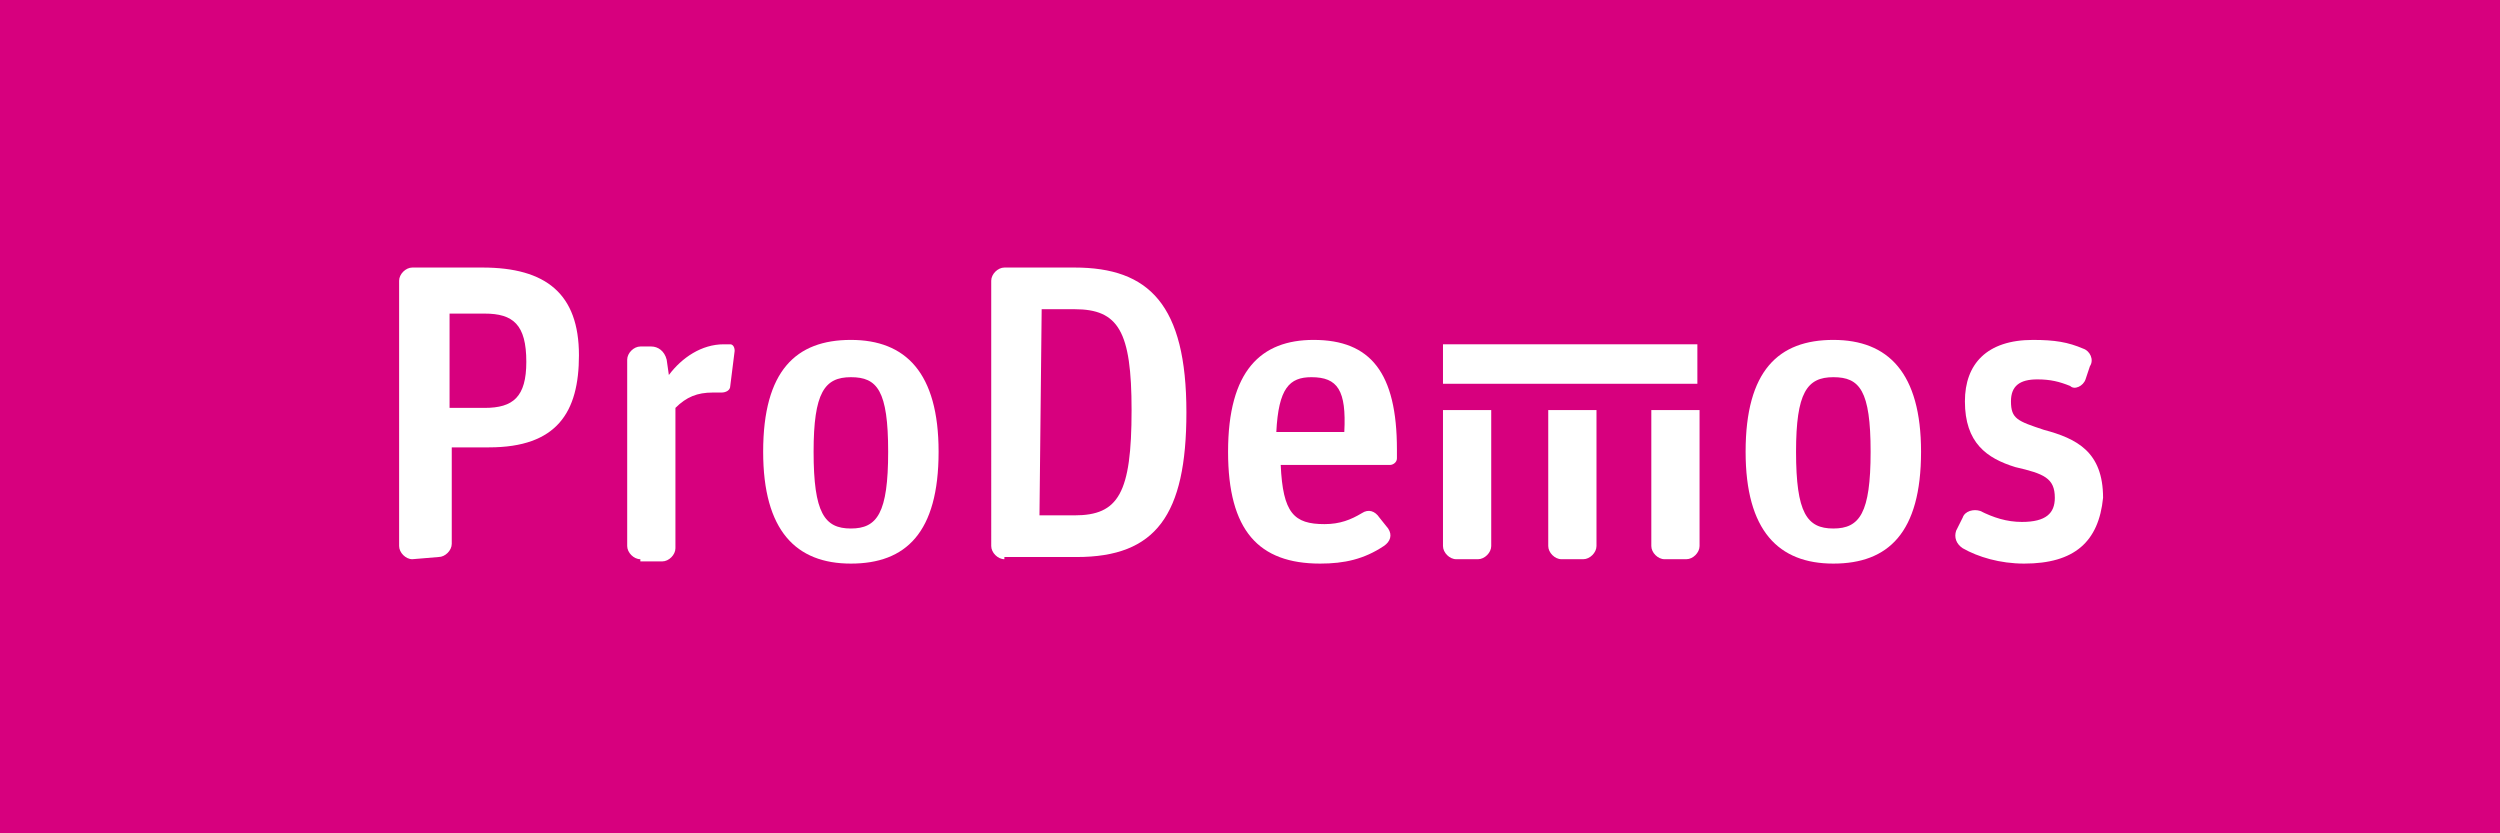 <?xml version="1.0" encoding="utf-8"?>
<!-- Generator: Adobe Illustrator 20.1.0, SVG Export Plug-In . SVG Version: 6.00 Build 0)  -->
<svg version="1.1" id="Laag_1" xmlns="http://www.w3.org/2000/svg" xmlns:xlink="http://www.w3.org/1999/xlink" x="0px" y="0px"
	 viewBox="0 0 114 38" style="enable-background:new 0 0 114 38;" xml:space="preserve">
<style type="text/css">
	.st0{fill:rgb(215,0,126);}
</style>
<rect class="st0" width="114" height="38"/>
<g fill='#FFF'>
	<path d="M18.8,25.5c-0.3,0-0.6-0.3-0.6-0.6V12.8c0-0.3,0.3-0.6,0.6-0.6H22c2.9,0,4.4,1.2,4.4,4c0,2.6-1,4.2-4.1,4.2h-1.7v4.4
		c0,0.3-0.3,0.6-0.6,0.6L18.8,25.5L18.8,25.5z M20.5,18.6h1.6c1.3,0,1.9-0.5,1.9-2.1c0-1.7-0.6-2.2-1.9-2.2h-1.6V18.6z"/>
	<path d="M29.2,25.5c-0.3,0-0.6-0.3-0.6-0.6v-8.5c0-0.3,0.3-0.6,0.6-0.6h0.5c0.3,0,0.6,0.2,0.7,0.6l0.1,0.7c0.6-0.8,1.5-1.4,2.5-1.4
		c0.1,0,0.2,0,0.3,0s0.2,0.1,0.2,0.3l-0.2,1.6c0,0.2-0.2,0.3-0.4,0.3c-0.1,0-0.3,0-0.4,0c-0.7,0-1.2,0.2-1.7,0.7V25
		c0,0.3-0.3,0.6-0.6,0.6h-1V25.5z"/>
	<path d="M38.8,25.7c-2.5,0-4-1.5-4-5.1c0-3.7,1.5-5.1,4-5.1s4,1.5,4,5.1C42.8,24.3,41.3,25.7,38.8,25.7z M38.8,24.1
		c1.2,0,1.7-0.7,1.7-3.5s-0.5-3.4-1.7-3.4s-1.7,0.7-1.7,3.4C37.1,23.4,37.6,24.1,38.8,24.1z"/>
	<path d="M45.8,25.5c-0.3,0-0.6-0.3-0.6-0.6V12.8c0-0.3,0.3-0.6,0.6-0.6H49c3.4,0,5.1,1.7,5.1,6.6c0,4.7-1.4,6.6-5,6.6h-3.3V25.5z
		 M47.4,23.5H49c2,0,2.6-1,2.6-4.8c0-3.6-0.6-4.6-2.6-4.6h-1.5L47.4,23.5L47.4,23.5z"/>
	<path d="M60.2,25.7c-2.8,0-4.2-1.5-4.2-5.1c0-3.7,1.5-5.1,3.9-5.1c2.6,0,3.8,1.5,3.8,5v0.4c0,0.2-0.2,0.3-0.3,0.3h-5
		c0.1,2.2,0.6,2.7,2,2.7c0.7,0,1.2-0.2,1.7-0.5c0.3-0.2,0.6-0.1,0.8,0.2l0.4,0.5c0.2,0.3,0.1,0.6-0.2,0.8
		C62.2,25.5,61.3,25.7,60.2,25.7z M59.8,17.2c-1,0-1.5,0.5-1.6,2.5h3.1C61.4,17.8,61,17.2,59.8,17.2z"/>
	<path d="M83.6,25.7c-2.5,0-4-1.5-4-5.1c0-3.7,1.5-5.1,4-5.1s4,1.5,4,5.1C87.6,24.3,86.1,25.7,83.6,25.7z M83.6,24.1
		c1.2,0,1.7-0.7,1.7-3.5s-0.5-3.4-1.7-3.4s-1.7,0.7-1.7,3.4C81.9,23.4,82.4,24.1,83.6,24.1z"/>
	<path d="M92.3,25.7c-1.1,0-2.1-0.3-2.8-0.7c-0.3-0.2-0.4-0.5-0.3-0.8l0.3-0.6c0.1-0.3,0.5-0.4,0.8-0.3c0.6,0.3,1.2,0.5,1.9,0.5
		c1.1,0,1.5-0.4,1.5-1.1c0-0.9-0.5-1.1-1.8-1.4c-1.3-0.4-2.3-1.1-2.3-3c0-1.7,1-2.8,3.1-2.8c1,0,1.6,0.1,2.3,0.4
		c0.3,0.1,0.5,0.5,0.3,0.8l-0.2,0.6c-0.1,0.3-0.5,0.5-0.7,0.3c-0.5-0.2-0.9-0.3-1.5-0.3c-0.8,0-1.2,0.3-1.2,1c0,0.8,0.3,0.9,1.5,1.3
		c1.5,0.4,2.7,1,2.7,3.1C95.7,24.7,94.6,25.7,92.3,25.7z"/>
	<g>
		<path d="M65.8,18.7v6.2c0,0.3,0.3,0.6,0.6,0.6h1c0.3,0,0.6-0.3,0.6-0.6v-6.2H65.8z"/>
		<path d="M70.6,18.7v6.2c0,0.3,0.3,0.6,0.6,0.6h1c0.3,0,0.6-0.3,0.6-0.6v-6.2H70.6z"/>
		<path d="M75.3,18.7v6.2c0,0.3,0.3,0.6,0.6,0.6h1c0.3,0,0.6-0.3,0.6-0.6v-6.2H75.3z"/>
	</g>
	<rect x="65.8" y="15.7" width="11.6" height="1.8"/>
</g>
</svg>
